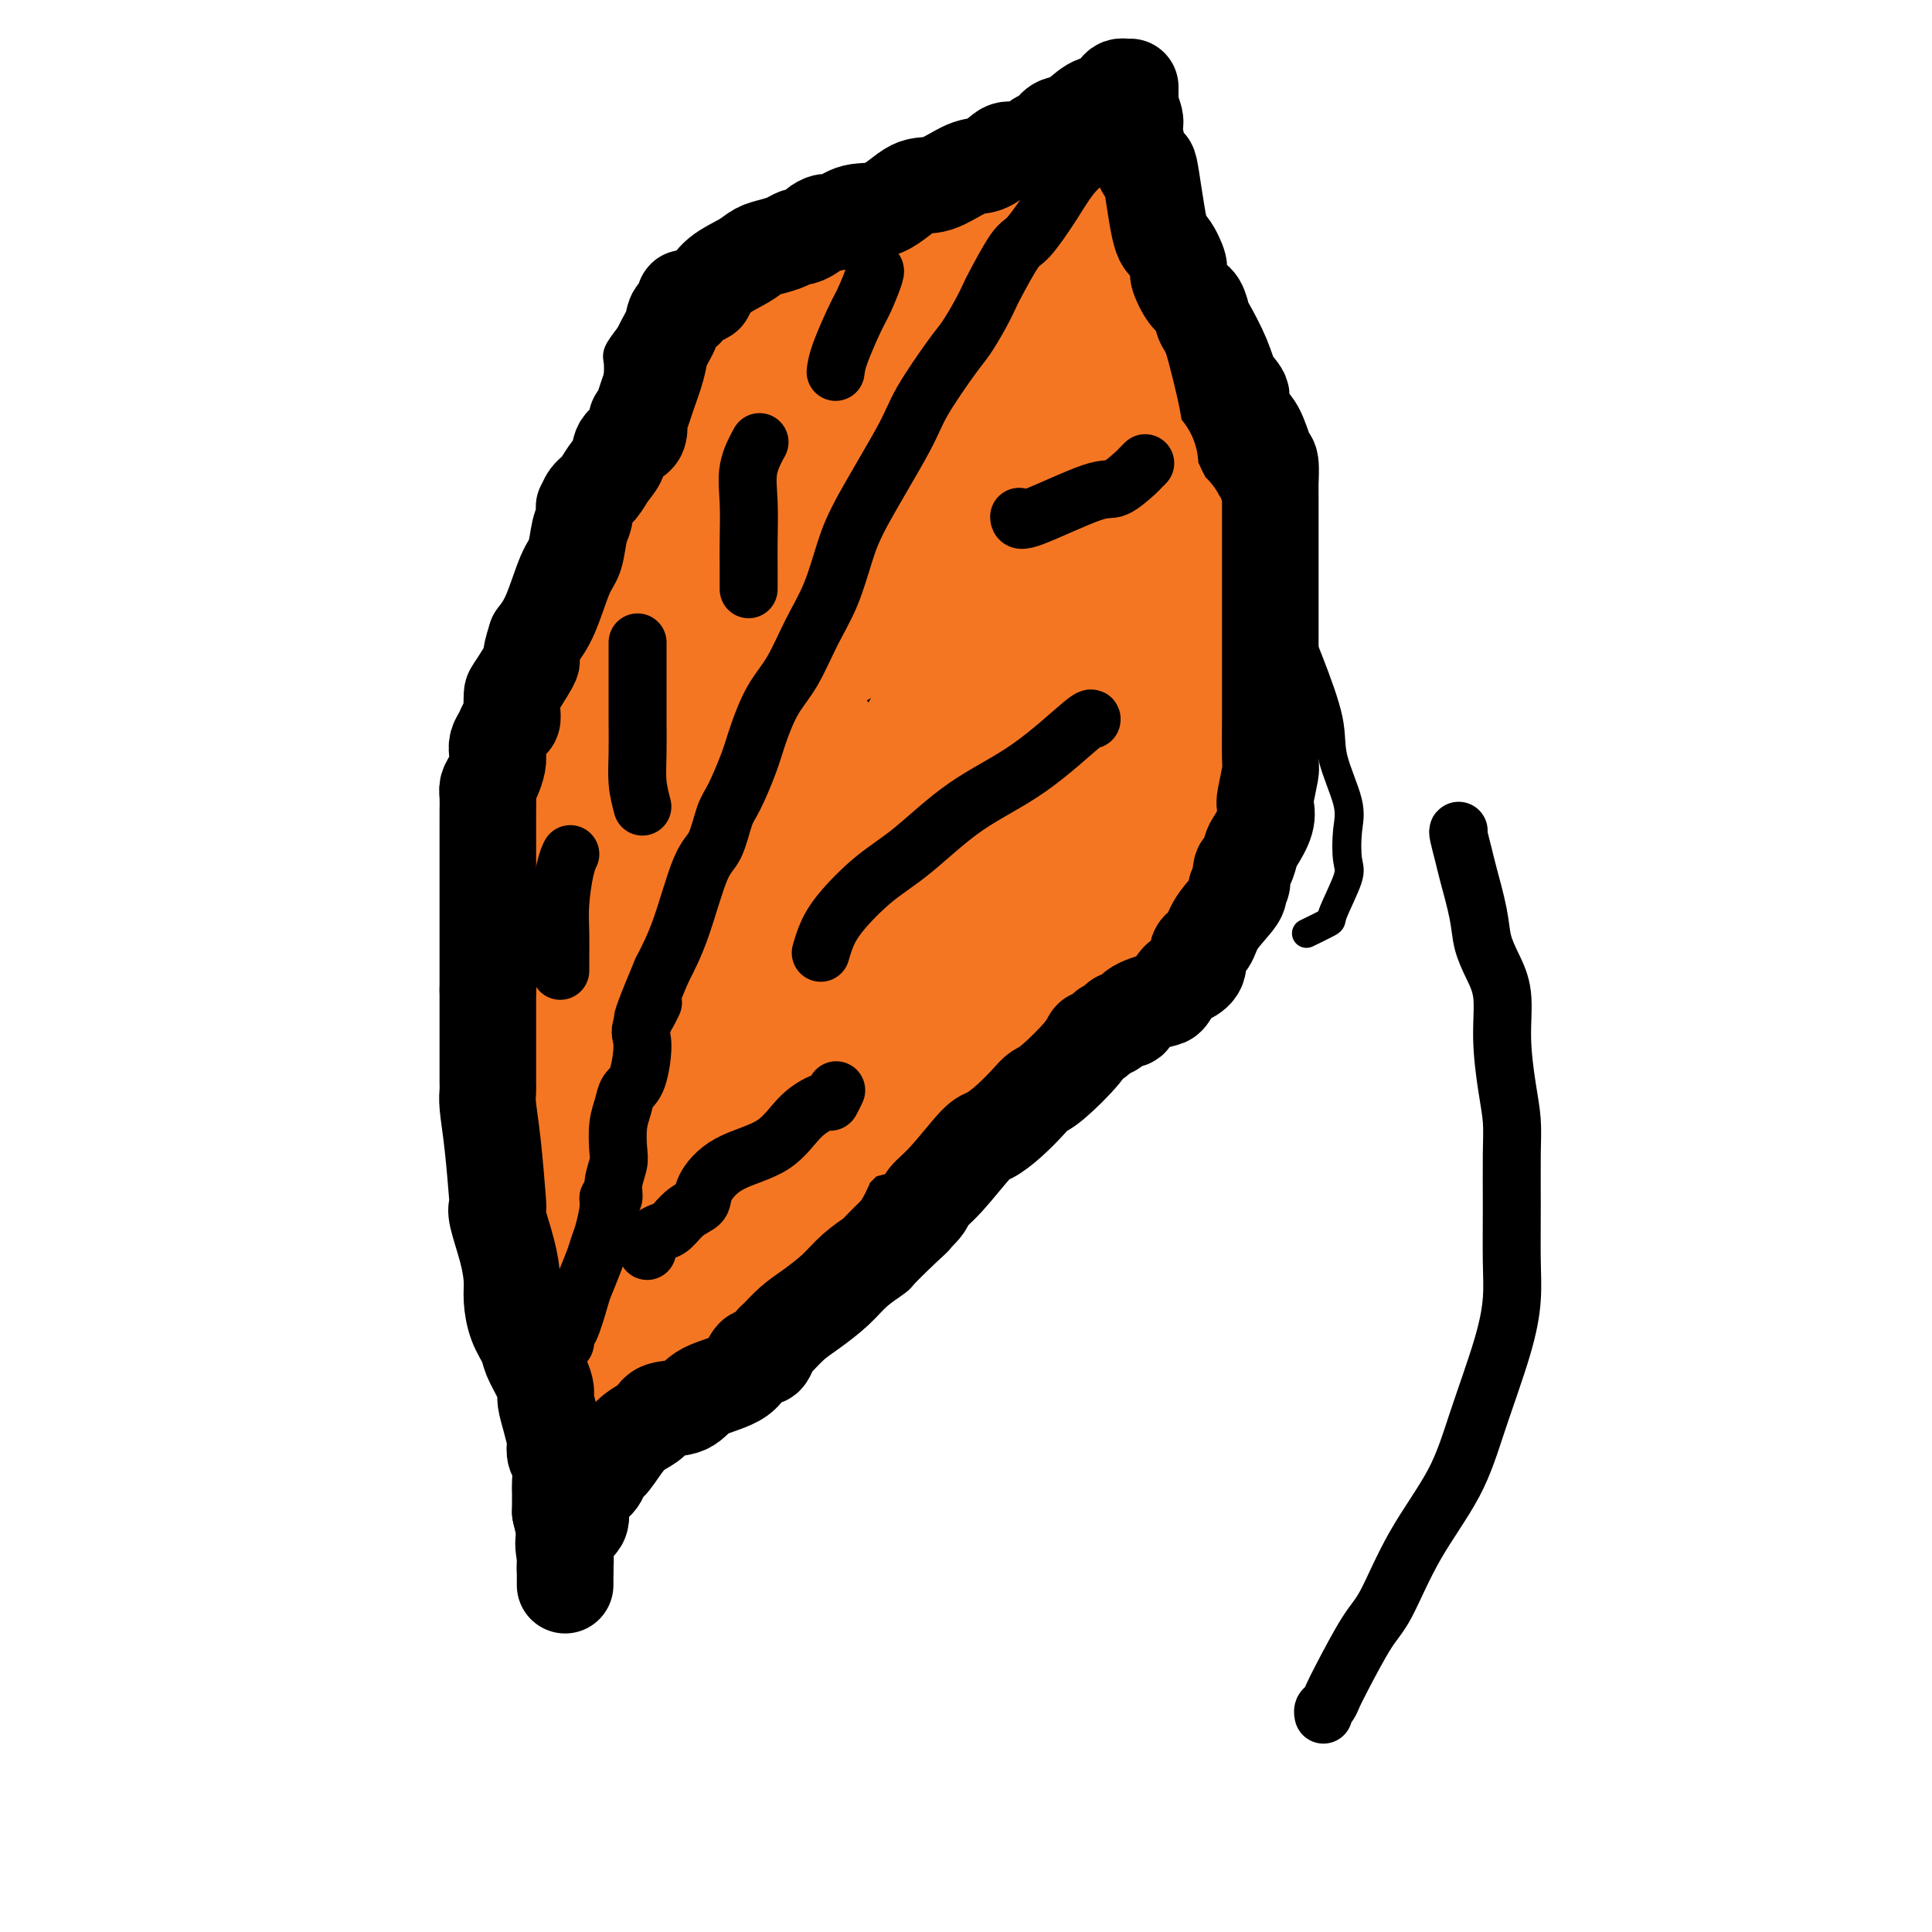 <svg viewBox='0 0 400 400' version='1.1' xmlns='http://www.w3.org/2000/svg' xmlns:xlink='http://www.w3.org/1999/xlink'><g fill='none' stroke='#000000' stroke-width='6' stroke-linecap='round' stroke-linejoin='round'><path d='M130,76c-0.313,0.909 -0.626,1.819 -1,3c-0.374,1.181 -0.808,2.634 -1,4c-0.192,1.366 -0.143,2.646 0,4c0.143,1.354 0.379,2.783 0,4c-0.379,1.217 -1.372,2.222 -2,3c-0.628,0.778 -0.889,1.328 -1,2c-0.111,0.672 -0.071,1.466 0,2c0.071,0.534 0.175,0.807 0,2c-0.175,1.193 -0.628,3.305 -1,5c-0.372,1.695 -0.663,2.973 -1,4c-0.337,1.027 -0.720,1.803 -1,3c-0.280,1.197 -0.456,2.814 -1,4c-0.544,1.186 -1.456,1.940 -2,3c-0.544,1.060 -0.719,2.426 -1,3c-0.281,0.574 -0.667,0.357 -1,1c-0.333,0.643 -0.613,2.148 -1,3c-0.387,0.852 -0.882,1.052 -1,1c-0.118,-0.052 0.141,-0.357 0,0c-0.141,0.357 -0.682,1.376 -1,2c-0.318,0.624 -0.413,0.854 -1,2c-0.587,1.146 -1.666,3.209 -2,4c-0.334,0.791 0.078,0.309 0,1c-0.078,0.691 -0.647,2.554 -1,4c-0.353,1.446 -0.491,2.477 -1,4c-0.509,1.523 -1.390,3.540 -2,5c-0.610,1.460 -0.950,2.364 -1,3c-0.050,0.636 0.191,1.005 0,2c-0.191,0.995 -0.814,2.617 -1,4c-0.186,1.383 0.065,2.526 0,4c-0.065,1.474 -0.447,3.278 -1,5c-0.553,1.722 -1.276,3.361 -2,5'/><path d='M102,172c-1.621,6.971 -1.174,5.898 -1,6c0.174,0.102 0.075,1.377 0,3c-0.075,1.623 -0.125,3.592 0,5c0.125,1.408 0.426,2.253 0,3c-0.426,0.747 -1.578,1.396 -2,2c-0.422,0.604 -0.113,1.163 0,2c0.113,0.837 0.030,1.951 0,3c-0.030,1.049 -0.008,2.033 0,3c0.008,0.967 0.002,1.918 0,3c-0.002,1.082 -0.001,2.296 0,3c0.001,0.704 0.000,0.897 0,2c-0.000,1.103 0.000,3.115 0,4c-0.000,0.885 -0.000,0.642 0,1c0.000,0.358 0.002,1.318 0,3c-0.002,1.682 -0.007,4.085 0,5c0.007,0.915 0.024,0.343 0,1c-0.024,0.657 -0.091,2.544 0,3c0.091,0.456 0.339,-0.521 1,0c0.661,0.521 1.736,2.538 2,4c0.264,1.462 -0.283,2.368 0,3c0.283,0.632 1.395,0.991 2,2c0.605,1.009 0.704,2.669 1,4c0.296,1.331 0.790,2.332 1,3c0.210,0.668 0.137,1.004 0,2c-0.137,0.996 -0.338,2.654 0,4c0.338,1.346 1.214,2.382 2,4c0.786,1.618 1.481,3.817 2,5c0.519,1.183 0.861,1.348 1,2c0.139,0.652 0.076,1.791 0,3c-0.076,1.209 -0.165,2.488 0,3c0.165,0.512 0.582,0.256 1,0'/><path d='M112,263c2.167,6.500 1.083,3.250 0,0'/><path d='M114,273c0.424,0.645 0.849,1.289 1,2c0.151,0.711 0.030,1.488 0,2c-0.030,0.512 0.031,0.758 0,1c-0.031,0.242 -0.154,0.480 0,1c0.154,0.520 0.584,1.321 1,2c0.416,0.679 0.819,1.235 1,2c0.181,0.765 0.139,1.740 0,3c-0.139,1.260 -0.377,2.803 0,4c0.377,1.197 1.369,2.046 2,3c0.631,0.954 0.901,2.014 1,3c0.099,0.986 0.026,1.898 0,3c-0.026,1.102 -0.007,2.393 0,3c0.007,0.607 0.002,0.529 0,1c-0.002,0.471 -0.001,1.492 0,2c0.001,0.508 0.000,0.504 0,1c-0.000,0.496 -0.000,1.492 0,2c0.000,0.508 0.000,0.528 0,1c-0.000,0.472 -0.000,1.396 0,2c0.000,0.604 0.000,0.887 0,1c-0.000,0.113 -0.000,0.057 0,0'/><path d='M128,301c0.417,-0.417 0.833,-0.833 1,-1c0.167,-0.167 0.083,-0.083 0,0'/><path d='M121,309c-0.162,-0.341 -0.323,-0.681 0,-1c0.323,-0.319 1.132,-0.616 2,-2c0.868,-1.384 1.797,-3.853 3,-6c1.203,-2.147 2.681,-3.970 4,-6c1.319,-2.030 2.480,-4.267 3,-6c0.520,-1.733 0.399,-2.962 2,-5c1.601,-2.038 4.924,-4.887 7,-7c2.076,-2.113 2.905,-3.492 4,-4c1.095,-0.508 2.456,-0.145 3,0c0.544,0.145 0.272,0.073 0,0'/><path d='M143,285c0.545,-1.127 1.090,-2.254 2,-3c0.910,-0.746 2.186,-1.110 3,-2c0.814,-0.890 1.166,-2.304 2,-4c0.834,-1.696 2.150,-3.673 3,-5c0.850,-1.327 1.233,-2.006 2,-3c0.767,-0.994 1.918,-2.305 3,-4c1.082,-1.695 2.094,-3.774 4,-6c1.906,-2.226 4.705,-4.599 6,-6c1.295,-1.401 1.084,-1.829 1,-2c-0.084,-0.171 -0.042,-0.086 0,0'/><path d='M171,246c-0.037,0.003 -0.074,0.006 0,0c0.074,-0.006 0.259,-0.021 1,0c0.741,0.021 2.037,0.076 3,0c0.963,-0.076 1.595,-0.285 2,0c0.405,0.285 0.585,1.065 2,0c1.415,-1.065 4.064,-3.974 7,-6c2.936,-2.026 6.157,-3.170 9,-5c2.843,-1.830 5.307,-4.346 9,-7c3.693,-2.654 8.615,-5.445 13,-8c4.385,-2.555 8.235,-4.873 11,-7c2.765,-2.127 4.446,-4.063 7,-7c2.554,-2.937 5.980,-6.874 8,-10c2.020,-3.126 2.633,-5.440 4,-9c1.367,-3.560 3.487,-8.367 5,-12c1.513,-3.633 2.419,-6.092 3,-9c0.581,-2.908 0.836,-6.264 2,-11c1.164,-4.736 3.236,-10.852 4,-16c0.764,-5.148 0.218,-9.328 0,-11c-0.218,-1.672 -0.109,-0.836 0,0'/><path d='M128,78c0.043,-1.108 0.085,-2.216 0,-3c-0.085,-0.784 -0.298,-1.245 0,-2c0.298,-0.755 1.107,-1.806 2,-3c0.893,-1.194 1.870,-2.532 3,-4c1.130,-1.468 2.412,-3.066 4,-4c1.588,-0.934 3.481,-1.204 5,-2c1.519,-0.796 2.663,-2.119 4,-3c1.337,-0.881 2.868,-1.319 4,-2c1.132,-0.681 1.867,-1.604 3,-2c1.133,-0.396 2.666,-0.264 5,-1c2.334,-0.736 5.470,-2.341 8,-3c2.530,-0.659 4.454,-0.373 7,-1c2.546,-0.627 5.713,-2.168 8,-3c2.287,-0.832 3.693,-0.955 5,-1c1.307,-0.045 2.516,-0.013 3,0c0.484,0.013 0.242,0.006 0,0'/><path d='M188,44c1.087,-0.231 2.174,-0.461 3,-1c0.826,-0.539 1.392,-1.386 2,-2c0.608,-0.614 1.258,-0.994 3,-2c1.742,-1.006 4.576,-2.637 7,-4c2.424,-1.363 4.436,-2.459 8,-4c3.564,-1.541 8.678,-3.527 12,-5c3.322,-1.473 4.851,-2.433 6,-4c1.149,-1.567 1.916,-3.739 3,-5c1.084,-1.261 2.484,-1.609 3,-2c0.516,-0.391 0.147,-0.826 0,-1c-0.147,-0.174 -0.074,-0.087 0,0'/><path d='M233,15c-0.000,0.440 -0.000,0.880 0,2c0.000,1.120 0.000,2.921 0,4c-0.000,1.079 -0.000,1.437 0,2c0.000,0.563 0.001,1.332 0,2c-0.001,0.668 -0.004,1.234 0,2c0.004,0.766 0.015,1.733 0,3c-0.015,1.267 -0.054,2.836 0,5c0.054,2.164 0.203,4.924 1,8c0.797,3.076 2.242,6.468 3,9c0.758,2.532 0.830,4.206 1,7c0.170,2.794 0.438,6.710 1,10c0.562,3.290 1.419,5.954 3,9c1.581,3.046 3.887,6.474 5,8c1.113,1.526 1.032,1.150 1,1c-0.032,-0.150 -0.016,-0.075 0,0'/><path d='M240,70c0.186,1.062 0.373,2.123 1,4c0.627,1.877 1.695,4.568 3,7c1.305,2.432 2.848,4.603 4,7c1.152,2.397 1.913,5.020 3,8c1.087,2.980 2.498,6.319 4,10c1.502,3.681 3.093,7.705 5,11c1.907,3.295 4.130,5.861 6,9c1.870,3.139 3.387,6.851 5,11c1.613,4.149 3.321,8.736 4,12c0.679,3.264 0.329,5.205 1,8c0.671,2.795 2.365,6.444 3,9c0.635,2.556 0.213,4.017 0,6c-0.213,1.983 -0.215,4.486 0,6c0.215,1.514 0.649,2.038 0,4c-0.649,1.962 -2.380,5.361 -3,7c-0.620,1.639 -0.128,1.518 -1,2c-0.872,0.482 -3.106,1.566 -4,2c-0.894,0.434 -0.447,0.217 0,0'/><path d='M227,32c-0.048,-0.278 -0.095,-0.556 -1,1c-0.905,1.556 -2.667,4.944 -4,7c-1.333,2.056 -2.238,2.778 -3,4c-0.762,1.222 -1.380,2.942 -2,4c-0.620,1.058 -1.242,1.452 -2,3c-0.758,1.548 -1.652,4.249 -2,6c-0.348,1.751 -0.149,2.552 -1,5c-0.851,2.448 -2.750,6.542 -4,10c-1.250,3.458 -1.850,6.278 -3,10c-1.150,3.722 -2.852,8.345 -5,14c-2.148,5.655 -4.744,12.342 -7,18c-2.256,5.658 -4.174,10.287 -7,17c-2.826,6.713 -6.562,15.511 -9,20c-2.438,4.489 -3.580,4.670 -4,5c-0.420,0.330 -0.120,0.809 0,1c0.120,0.191 0.060,0.096 0,0'/><path d='M182,114c-1.047,3.163 -2.095,6.326 -3,9c-0.905,2.674 -1.668,4.859 -2,7c-0.332,2.141 -0.234,4.238 -1,6c-0.766,1.762 -2.396,3.189 -3,4c-0.604,0.811 -0.182,1.008 0,2c0.182,0.992 0.125,2.781 0,4c-0.125,1.219 -0.317,1.870 -1,3c-0.683,1.130 -1.856,2.739 -3,5c-1.144,2.261 -2.258,5.174 -3,8c-0.742,2.826 -1.113,5.565 -2,7c-0.887,1.435 -2.291,1.567 -4,6c-1.709,4.433 -3.723,13.169 -5,18c-1.277,4.831 -1.817,5.759 -3,8c-1.183,2.241 -3.009,5.796 -4,10c-0.991,4.204 -1.147,9.056 -2,13c-0.853,3.944 -2.401,6.979 -4,11c-1.599,4.021 -3.247,9.029 -4,12c-0.753,2.971 -0.612,3.906 -1,6c-0.388,2.094 -1.305,5.347 -2,8c-0.695,2.653 -1.167,4.707 -2,7c-0.833,2.293 -2.027,4.824 -3,7c-0.973,2.176 -1.725,3.997 -2,5c-0.275,1.003 -0.074,1.190 0,2c0.074,0.810 0.020,2.245 0,3c-0.020,0.755 -0.005,0.831 0,1c0.005,0.169 0.001,0.430 0,1c-0.001,0.570 -0.000,1.449 0,2c0.000,0.551 0.000,0.776 0,1'/><path d='M128,290c-3.094,13.037 -0.829,6.131 0,4c0.829,-2.131 0.222,0.515 0,2c-0.222,1.485 -0.060,1.810 0,2c0.060,0.190 0.016,0.247 0,1c-0.016,0.753 -0.004,2.203 0,3c0.004,0.797 0.001,0.942 0,1c-0.001,0.058 -0.001,0.029 0,0'/><path d='M112,234c-0.472,0.011 -0.944,0.022 -1,-1c-0.056,-1.022 0.305,-3.078 1,-5c0.695,-1.922 1.725,-3.712 3,-6c1.275,-2.288 2.797,-5.075 4,-7c1.203,-1.925 2.088,-2.989 3,-4c0.912,-1.011 1.852,-1.970 2,-3c0.148,-1.030 -0.496,-2.132 0,-3c0.496,-0.868 2.134,-1.503 3,-2c0.866,-0.497 0.962,-0.856 1,-1c0.038,-0.144 0.019,-0.072 0,0'/><path d='M125,159c-0.013,-0.264 -0.027,-0.527 0,-1c0.027,-0.473 0.094,-1.155 0,-2c-0.094,-0.845 -0.349,-1.853 0,-3c0.349,-1.147 1.302,-2.432 3,-4c1.698,-1.568 4.141,-3.420 6,-5c1.859,-1.580 3.132,-2.890 5,-4c1.868,-1.110 4.329,-2.021 7,-4c2.671,-1.979 5.551,-5.025 7,-6c1.449,-0.975 1.467,0.122 2,0c0.533,-0.122 1.581,-1.463 2,-2c0.419,-0.537 0.210,-0.268 0,0'/><path d='M172,74c-0.031,-0.347 -0.062,-0.695 0,1c0.062,1.695 0.215,5.431 1,9c0.785,3.569 2.200,6.970 3,9c0.800,2.030 0.985,2.688 1,4c0.015,1.312 -0.140,3.280 0,4c0.140,0.720 0.576,0.194 1,0c0.424,-0.194 0.835,-0.055 1,0c0.165,0.055 0.082,0.028 0,0'/><path d='M235,92c0.502,-0.013 1.004,-0.025 0,1c-1.004,1.025 -3.516,3.089 -6,5c-2.484,1.911 -4.942,3.670 -7,5c-2.058,1.330 -3.718,2.230 -5,3c-1.282,0.770 -2.186,1.408 -4,3c-1.814,1.592 -4.538,4.138 -6,5c-1.462,0.862 -1.663,0.040 -2,0c-0.337,-0.040 -0.811,0.703 -1,1c-0.189,0.297 -0.095,0.149 0,0'/><path d='M221,168c-0.552,0.879 -1.105,1.759 -2,2c-0.895,0.241 -2.134,-0.156 -4,0c-1.866,0.156 -4.359,0.865 -7,1c-2.641,0.135 -5.429,-0.304 -9,0c-3.571,0.304 -7.924,1.349 -11,2c-3.076,0.651 -4.876,0.906 -7,1c-2.124,0.094 -4.572,0.025 -6,0c-1.428,-0.025 -1.837,-0.007 -2,0c-0.163,0.007 -0.082,0.004 0,0'/><path d='M209,201c-0.495,-0.139 -0.989,-0.278 -1,0c-0.011,0.278 0.462,0.973 0,1c-0.462,0.027 -1.859,-0.613 -4,0c-2.141,0.613 -5.024,2.481 -8,4c-2.976,1.519 -6.043,2.689 -10,5c-3.957,2.311 -8.805,5.761 -13,8c-4.195,2.239 -7.737,3.266 -11,5c-3.263,1.734 -6.246,4.176 -9,6c-2.754,1.824 -5.280,3.029 -7,4c-1.720,0.971 -2.634,1.706 -3,2c-0.366,0.294 -0.183,0.147 0,0'/></g>
<g fill='none' stroke='#F47623' stroke-width='6' stroke-linecap='round' stroke-linejoin='round'><path d='M146,276c-0.331,-0.442 -0.662,-0.885 -1,-1c-0.338,-0.115 -0.683,0.097 -1,0c-0.317,-0.097 -0.607,-0.504 -1,-1c-0.393,-0.496 -0.889,-1.081 -1,-2c-0.111,-0.919 0.165,-2.171 0,-3c-0.165,-0.829 -0.770,-1.235 -1,-2c-0.230,-0.765 -0.086,-1.891 0,-3c0.086,-1.109 0.114,-2.203 0,-3c-0.114,-0.797 -0.371,-1.296 0,-2c0.371,-0.704 1.371,-1.611 2,-2c0.629,-0.389 0.887,-0.259 1,0c0.113,0.259 0.081,0.646 0,1c-0.081,0.354 -0.209,0.675 -1,2c-0.791,1.325 -2.243,3.654 -3,5c-0.757,1.346 -0.818,1.708 -2,3c-1.182,1.292 -3.485,3.515 -4,4c-0.515,0.485 0.759,-0.767 3,-2c2.241,-1.233 5.450,-2.447 7,-3c1.550,-0.553 1.443,-0.444 2,-1c0.557,-0.556 1.779,-1.778 3,-3'/><path d='M149,263c2.490,-1.389 1.216,-0.361 1,0c-0.216,0.361 0.627,0.054 1,0c0.373,-0.054 0.275,0.143 0,1c-0.275,0.857 -0.728,2.374 -1,3c-0.272,0.626 -0.362,0.363 -1,1c-0.638,0.637 -1.823,2.175 -3,3c-1.177,0.825 -2.347,0.938 -3,1c-0.653,0.062 -0.788,0.073 -1,0c-0.212,-0.073 -0.500,-0.232 -1,0c-0.500,0.232 -1.213,0.853 -1,0c0.213,-0.853 1.353,-3.179 3,-5c1.647,-1.821 3.800,-3.136 5,-4c1.200,-0.864 1.446,-1.276 2,-2c0.554,-0.724 1.416,-1.759 2,-2c0.584,-0.241 0.888,0.313 1,1c0.112,0.687 0.030,1.507 0,2c-0.030,0.493 -0.009,0.659 0,1c0.009,0.341 0.005,0.857 0,1c-0.005,0.143 -0.012,-0.085 0,-1c0.012,-0.915 0.042,-2.516 0,-4c-0.042,-1.484 -0.155,-2.853 0,-4c0.155,-1.147 0.577,-2.074 1,-3'/><path d='M154,252c0.562,-2.154 1.469,-2.539 2,-3c0.531,-0.461 0.688,-0.998 0,-1c-0.688,-0.002 -2.220,0.530 -3,1c-0.780,0.470 -0.809,0.879 -1,1c-0.191,0.121 -0.545,-0.045 -1,0c-0.455,0.045 -1.011,0.301 -1,0c0.011,-0.301 0.589,-1.159 1,-2c0.411,-0.841 0.653,-1.665 1,-2c0.347,-0.335 0.798,-0.181 1,0c0.202,0.181 0.156,0.388 0,1c-0.156,0.612 -0.420,1.628 -1,3c-0.580,1.372 -1.475,3.100 -2,4c-0.525,0.900 -0.680,0.973 -1,1c-0.320,0.027 -0.806,0.008 -1,0c-0.194,-0.008 -0.097,-0.004 0,0'/><path d='M148,255c-0.667,0.620 -0.336,-2.330 0,-4c0.336,-1.670 0.675,-2.059 1,-3c0.325,-0.941 0.635,-2.432 0,-2c-0.635,0.432 -2.215,2.788 -3,4c-0.785,1.212 -0.775,1.279 -1,2c-0.225,0.721 -0.684,2.096 -1,2c-0.316,-0.096 -0.490,-1.662 0,-3c0.490,-1.338 1.644,-2.447 2,-3c0.356,-0.553 -0.087,-0.549 0,-1c0.087,-0.451 0.703,-1.356 1,-1c0.297,0.356 0.276,1.972 0,3c-0.276,1.028 -0.805,1.469 -1,2c-0.195,0.531 -0.056,1.152 0,1c0.056,-0.152 0.028,-1.076 0,-2'/><path d='M146,250c1.153,-1.741 3.034,-4.093 4,-5c0.966,-0.907 1.017,-0.369 1,-1c-0.017,-0.631 -0.103,-2.433 0,-3c0.103,-0.567 0.395,0.099 1,0c0.605,-0.099 1.524,-0.962 2,-1c0.476,-0.038 0.510,0.749 0,2c-0.510,1.251 -1.564,2.965 -2,4c-0.436,1.035 -0.255,1.392 0,1c0.255,-0.392 0.582,-1.532 2,-2c1.418,-0.468 3.926,-0.265 5,-1c1.074,-0.735 0.713,-2.407 1,-3c0.287,-0.593 1.222,-0.108 2,0c0.778,0.108 1.399,-0.162 1,0c-0.399,0.162 -1.817,0.756 -3,1c-1.183,0.244 -2.132,0.138 -3,0c-0.868,-0.138 -1.657,-0.306 -2,0c-0.343,0.306 -0.241,1.088 0,1c0.241,-0.088 0.620,-1.044 1,-2'/><path d='M156,241c-0.365,-0.121 2.221,-0.424 4,-1c1.779,-0.576 2.749,-1.424 3,-2c0.251,-0.576 -0.218,-0.878 0,-1c0.218,-0.122 1.122,-0.064 1,0c-0.122,0.064 -1.271,0.133 -2,0c-0.729,-0.133 -1.037,-0.468 -2,0c-0.963,0.468 -2.579,1.739 -3,2c-0.421,0.261 0.355,-0.488 3,-2c2.645,-1.512 7.159,-3.786 9,-5c1.841,-1.214 1.011,-1.369 1,-2c-0.011,-0.631 0.799,-1.739 1,-2c0.201,-0.261 -0.205,0.327 0,0c0.205,-0.327 1.023,-1.567 1,-2c-0.023,-0.433 -0.886,-0.060 -2,0c-1.114,0.060 -2.478,-0.194 -4,0c-1.522,0.194 -3.202,0.835 -4,1c-0.798,0.165 -0.715,-0.148 -1,0c-0.285,0.148 -0.939,0.757 -1,1c-0.061,0.243 0.469,0.122 1,0'/><path d='M161,228c-0.809,0.043 2.168,0.150 4,0c1.832,-0.150 2.518,-0.556 3,-1c0.482,-0.444 0.760,-0.925 1,-1c0.240,-0.075 0.442,0.255 -1,1c-1.442,0.745 -4.527,1.906 -7,3c-2.473,1.094 -4.332,2.121 -6,3c-1.668,0.879 -3.143,1.609 -4,2c-0.857,0.391 -1.094,0.444 1,0c2.094,-0.444 6.521,-1.384 9,-2c2.479,-0.616 3.010,-0.907 4,-1c0.990,-0.093 2.439,0.014 3,0c0.561,-0.014 0.233,-0.147 0,0c-0.233,0.147 -0.372,0.576 -1,1c-0.628,0.424 -1.746,0.845 -3,1c-1.254,0.155 -2.644,0.044 -2,0c0.644,-0.044 3.322,-0.022 6,0'/><path d='M168,234c3.840,-0.171 4.941,-0.098 7,0c2.059,0.098 5.075,0.220 8,0c2.925,-0.220 5.759,-0.781 7,-1c1.241,-0.219 0.888,-0.097 1,0c0.112,0.097 0.689,0.168 1,0c0.311,-0.168 0.355,-0.574 -1,0c-1.355,0.574 -4.108,2.128 -6,3c-1.892,0.872 -2.921,1.063 -4,1c-1.079,-0.063 -2.207,-0.381 -3,0c-0.793,0.381 -1.252,1.462 -1,2c0.252,0.538 1.215,0.535 4,0c2.785,-0.535 7.392,-1.602 10,-2c2.608,-0.398 3.215,-0.127 4,0c0.785,0.127 1.747,0.111 1,0c-0.747,-0.111 -3.202,-0.318 -5,0c-1.798,0.318 -2.940,1.159 -5,2c-2.060,0.841 -5.038,1.681 -7,2c-1.962,0.319 -2.907,0.116 -4,0c-1.093,-0.116 -2.333,-0.147 -4,0c-1.667,0.147 -3.762,0.470 -3,0c0.762,-0.470 4.381,-1.735 8,-3'/><path d='M176,238c2.245,-0.860 3.857,-1.512 5,-2c1.143,-0.488 1.816,-0.814 2,-1c0.184,-0.186 -0.120,-0.234 -1,0c-0.880,0.234 -2.334,0.749 -5,2c-2.666,1.251 -6.543,3.237 -9,4c-2.457,0.763 -3.494,0.302 -5,1c-1.506,0.698 -3.481,2.553 -8,4c-4.519,1.447 -11.581,2.485 -15,3c-3.419,0.515 -3.193,0.507 -3,0c0.193,-0.507 0.353,-1.514 2,-3c1.647,-1.486 4.780,-3.450 7,-5c2.220,-1.550 3.526,-2.685 5,-4c1.474,-1.315 3.117,-2.810 4,-3c0.883,-0.190 1.006,0.925 1,3c-0.006,2.075 -0.143,5.108 -1,9c-0.857,3.892 -2.436,8.641 -4,12c-1.564,3.359 -3.113,5.327 -4,7c-0.887,1.673 -1.110,3.049 -1,3c0.110,-0.049 0.555,-1.525 1,-3'/><path d='M147,265c0.948,-1.621 2.818,-4.172 4,-6c1.182,-1.828 1.677,-2.933 2,-4c0.323,-1.067 0.475,-2.097 1,-3c0.525,-0.903 1.423,-1.680 1,-1c-0.423,0.680 -2.168,2.818 -3,4c-0.832,1.182 -0.750,1.409 -1,2c-0.250,0.591 -0.831,1.548 -1,2c-0.169,0.452 0.074,0.401 1,0c0.926,-0.401 2.536,-1.151 4,-2c1.464,-0.849 2.783,-1.798 4,-3c1.217,-1.202 2.332,-2.658 4,-4c1.668,-1.342 3.890,-2.571 5,-3c1.110,-0.429 1.110,-0.057 1,1c-0.110,1.057 -0.328,2.799 -1,4c-0.672,1.201 -1.796,1.862 -3,3c-1.204,1.138 -2.487,2.754 -3,3c-0.513,0.246 -0.257,-0.877 0,-2'/><path d='M162,256c-0.372,-0.064 1.700,-2.223 3,-4c1.300,-1.777 1.830,-3.173 3,-5c1.170,-1.827 2.981,-4.086 4,-6c1.019,-1.914 1.248,-3.482 2,-5c0.752,-1.518 2.028,-2.985 3,-4c0.972,-1.015 1.638,-1.579 2,-2c0.362,-0.421 0.418,-0.700 1,-1c0.582,-0.300 1.690,-0.621 1,0c-0.690,0.621 -3.179,2.186 -4,3c-0.821,0.814 0.026,0.879 0,1c-0.026,0.121 -0.923,0.299 -1,0c-0.077,-0.299 0.667,-1.075 2,-2c1.333,-0.925 3.255,-2.000 4,-3c0.745,-1.000 0.313,-1.924 1,-3c0.687,-1.076 2.494,-2.302 3,-3c0.506,-0.698 -0.287,-0.868 -1,-1c-0.713,-0.132 -1.346,-0.228 -3,0c-1.654,0.228 -4.330,0.779 -5,1c-0.670,0.221 0.665,0.110 2,0'/><path d='M179,222c0.163,-0.377 4.070,-1.318 6,-2c1.930,-0.682 1.884,-1.105 3,-2c1.116,-0.895 3.393,-2.261 5,-3c1.607,-0.739 2.545,-0.849 3,-1c0.455,-0.151 0.428,-0.343 -1,0c-1.428,0.343 -4.258,1.220 -6,2c-1.742,0.780 -2.397,1.463 -3,2c-0.603,0.537 -1.153,0.930 -1,1c0.153,0.070 1.010,-0.181 3,-1c1.990,-0.819 5.113,-2.205 7,-3c1.887,-0.795 2.537,-1.001 4,-2c1.463,-0.999 3.737,-2.793 5,-4c1.263,-1.207 1.513,-1.828 2,-2c0.487,-0.172 1.211,0.103 1,0c-0.211,-0.103 -1.357,-0.586 -2,0c-0.643,0.586 -0.783,2.240 -2,3c-1.217,0.760 -3.512,0.626 -5,1c-1.488,0.374 -2.170,1.254 -3,2c-0.830,0.746 -1.809,1.356 -1,1c0.809,-0.356 3.404,-1.678 6,-3'/><path d='M200,211c1.968,-0.939 4.387,-2.286 6,-3c1.613,-0.714 2.421,-0.796 3,-1c0.579,-0.204 0.930,-0.532 1,0c0.070,0.532 -0.140,1.924 -1,3c-0.860,1.076 -2.370,1.836 -4,3c-1.630,1.164 -3.380,2.734 -5,4c-1.620,1.266 -3.110,2.230 -4,3c-0.890,0.770 -1.181,1.346 -2,2c-0.819,0.654 -2.168,1.385 -2,1c0.168,-0.385 1.852,-1.886 4,-3c2.148,-1.114 4.760,-1.843 7,-3c2.240,-1.157 4.108,-2.744 5,-4c0.892,-1.256 0.809,-2.182 1,-2c0.191,0.182 0.656,1.472 0,3c-0.656,1.528 -2.432,3.295 -4,5c-1.568,1.705 -2.928,3.349 -5,5c-2.072,1.651 -4.854,3.308 -7,5c-2.146,1.692 -3.655,3.417 -5,5c-1.345,1.583 -2.527,3.024 -2,3c0.527,-0.024 2.764,-1.512 5,-3'/><path d='M191,234c2.404,-1.451 5.914,-3.580 9,-6c3.086,-2.420 5.747,-5.133 8,-7c2.253,-1.867 4.098,-2.888 5,-4c0.902,-1.112 0.861,-2.313 0,-2c-0.861,0.313 -2.541,2.142 -3,3c-0.459,0.858 0.302,0.745 0,1c-0.302,0.255 -1.666,0.878 -2,1c-0.334,0.122 0.364,-0.256 2,0c1.636,0.256 4.210,1.146 7,2c2.790,0.854 5.797,1.673 7,2c1.203,0.327 0.601,0.164 0,0'/></g>
<g fill='none' stroke='#F47623' stroke-width='28' stroke-linecap='round' stroke-linejoin='round'><path d='M146,192c-0.220,0.079 -0.440,0.159 -1,0c-0.560,-0.159 -1.461,-0.556 -2,0c-0.539,0.556 -0.718,2.066 -1,3c-0.282,0.934 -0.668,1.293 -1,2c-0.332,0.707 -0.611,1.763 -1,2c-0.389,0.237 -0.889,-0.343 -1,0c-0.111,0.343 0.167,1.610 0,3c-0.167,1.390 -0.781,2.905 -1,4c-0.219,1.095 -0.045,1.771 0,3c0.045,1.229 -0.041,3.012 0,4c0.041,0.988 0.207,1.180 0,2c-0.207,0.820 -0.788,2.267 -1,3c-0.212,0.733 -0.056,0.752 0,1c0.056,0.248 0.011,0.724 0,1c-0.011,0.276 0.011,0.350 0,1c-0.011,0.650 -0.056,1.875 0,3c0.056,1.125 0.211,2.150 0,3c-0.211,0.850 -0.789,1.523 -1,2c-0.211,0.477 -0.057,0.757 0,1c0.057,0.243 0.015,0.450 0,1c-0.015,0.550 -0.004,1.443 0,2c0.004,0.557 0.002,0.779 0,1'/><path d='M136,234c-0.281,4.506 0.017,1.771 0,1c-0.017,-0.771 -0.347,0.421 -1,1c-0.653,0.579 -1.628,0.545 -2,2c-0.372,1.455 -0.142,4.399 0,6c0.142,1.601 0.195,1.859 0,2c-0.195,0.141 -0.640,0.164 -1,1c-0.360,0.836 -0.636,2.486 -1,3c-0.364,0.514 -0.814,-0.108 -1,0c-0.186,0.108 -0.106,0.944 0,1c0.106,0.056 0.239,-0.669 0,1c-0.239,1.669 -0.849,5.732 -1,7c-0.151,1.268 0.156,-0.260 0,1c-0.156,1.260 -0.774,5.307 -1,7c-0.226,1.693 -0.061,1.031 0,1c0.061,-0.031 0.016,0.569 0,1c-0.016,0.431 -0.004,0.693 0,1c0.004,0.307 0.001,0.660 0,1c-0.001,0.340 0.001,0.668 0,1c-0.001,0.332 -0.004,0.666 0,1c0.004,0.334 0.015,0.666 0,1c-0.015,0.334 -0.057,0.670 0,1c0.057,0.330 0.211,0.656 0,1c-0.211,0.344 -0.788,0.708 -1,1c-0.212,0.292 -0.061,0.512 0,1c0.061,0.488 0.030,1.244 0,2'/><path d='M127,280c-1.333,7.258 -0.165,2.402 0,1c0.165,-1.402 -0.674,0.648 -1,2c-0.326,1.352 -0.140,2.006 0,2c0.140,-0.006 0.234,-0.672 0,0c-0.234,0.672 -0.795,2.681 -1,2c-0.205,-0.681 -0.055,-4.054 0,-7c0.055,-2.946 0.015,-5.466 0,-8c-0.015,-2.534 -0.004,-5.084 0,-8c0.004,-2.916 0.001,-6.200 0,-8c-0.001,-1.800 0.001,-2.117 0,-3c-0.001,-0.883 -0.005,-2.333 0,-3c0.005,-0.667 0.017,-0.552 0,-1c-0.017,-0.448 -0.065,-1.457 0,-2c0.065,-0.543 0.243,-0.618 0,-1c-0.243,-0.382 -0.906,-1.072 -1,-2c-0.094,-0.928 0.381,-2.094 0,-3c-0.381,-0.906 -1.618,-1.552 -2,-2c-0.382,-0.448 0.089,-0.698 0,-1c-0.089,-0.302 -0.740,-0.658 -1,-1c-0.260,-0.342 -0.130,-0.671 0,-1'/><path d='M121,236c-0.858,-2.076 -1.004,-1.768 -1,-2c0.004,-0.232 0.159,-1.006 0,-2c-0.159,-0.994 -0.630,-2.208 -1,-3c-0.370,-0.792 -0.639,-1.163 -1,-2c-0.361,-0.837 -0.814,-2.139 -1,-3c-0.186,-0.861 -0.106,-1.282 0,-2c0.106,-0.718 0.239,-1.732 0,-3c-0.239,-1.268 -0.849,-2.790 -1,-4c-0.151,-1.210 0.156,-2.108 0,-4c-0.156,-1.892 -0.774,-4.776 -1,-6c-0.226,-1.224 -0.061,-0.786 0,-1c0.061,-0.214 0.016,-1.080 0,-2c-0.016,-0.920 -0.004,-1.894 0,-3c0.004,-1.106 0.001,-2.345 0,-4c-0.001,-1.655 -0.000,-3.728 0,-5c0.000,-1.272 0.000,-1.744 0,-3c-0.000,-1.256 -0.000,-3.297 0,-5c0.000,-1.703 0.000,-3.067 0,-5c-0.000,-1.933 -0.000,-4.435 0,-6c0.000,-1.565 0.001,-2.194 0,-4c-0.001,-1.806 -0.003,-4.788 0,-7c0.003,-2.212 0.011,-3.655 0,-5c-0.011,-1.345 -0.042,-2.592 0,-4c0.042,-1.408 0.156,-2.977 0,-5c-0.156,-2.023 -0.583,-4.501 0,-6c0.583,-1.499 2.175,-2.020 3,-3c0.825,-0.980 0.881,-2.420 1,-4c0.119,-1.580 0.300,-3.300 1,-5c0.700,-1.700 1.919,-3.381 3,-5c1.081,-1.619 2.023,-3.177 3,-5c0.977,-1.823 1.988,-3.912 3,-6'/><path d='M129,112c2.110,-4.882 0.385,-3.086 1,-4c0.615,-0.914 3.570,-4.539 5,-7c1.430,-2.461 1.336,-3.757 2,-5c0.664,-1.243 2.087,-2.432 3,-4c0.913,-1.568 1.314,-3.516 2,-5c0.686,-1.484 1.655,-2.506 3,-4c1.345,-1.494 3.066,-3.461 4,-5c0.934,-1.539 1.083,-2.651 2,-4c0.917,-1.349 2.603,-2.937 4,-4c1.397,-1.063 2.506,-1.601 3,-2c0.494,-0.399 0.375,-0.658 1,-1c0.625,-0.342 1.995,-0.767 3,-2c1.005,-1.233 1.644,-3.275 2,-4c0.356,-0.725 0.429,-0.132 1,0c0.571,0.132 1.640,-0.196 3,-1c1.360,-0.804 3.012,-2.085 4,-3c0.988,-0.915 1.313,-1.463 2,-2c0.687,-0.537 1.735,-1.061 3,-2c1.265,-0.939 2.746,-2.292 4,-3c1.254,-0.708 2.281,-0.772 3,-1c0.719,-0.228 1.131,-0.619 2,-1c0.869,-0.381 2.194,-0.752 3,-1c0.806,-0.248 1.093,-0.371 2,-1c0.907,-0.629 2.435,-1.762 4,-2c1.565,-0.238 3.169,0.420 5,0c1.831,-0.420 3.891,-1.916 6,-3c2.109,-1.084 4.267,-1.754 6,-2c1.733,-0.246 3.042,-0.066 4,0c0.958,0.066 1.566,0.018 2,0c0.434,-0.018 0.696,-0.005 1,0c0.304,0.005 0.652,0.003 1,0'/><path d='M220,39c3.823,-0.949 0.881,-0.821 0,-1c-0.881,-0.179 0.299,-0.666 1,-1c0.701,-0.334 0.924,-0.515 1,0c0.076,0.515 0.005,1.726 0,3c-0.005,1.274 0.056,2.610 0,4c-0.056,1.390 -0.227,2.832 0,4c0.227,1.168 0.853,2.061 1,3c0.147,0.939 -0.185,1.925 0,3c0.185,1.075 0.888,2.240 1,3c0.112,0.760 -0.366,1.116 0,2c0.366,0.884 1.576,2.295 2,5c0.424,2.705 0.063,6.702 0,8c-0.063,1.298 0.173,-0.103 1,2c0.827,2.103 2.245,7.712 3,11c0.755,3.288 0.846,4.256 1,6c0.154,1.744 0.370,4.263 1,5c0.630,0.737 1.674,-0.308 2,0c0.326,0.308 -0.066,1.967 0,3c0.066,1.033 0.590,1.438 1,2c0.410,0.562 0.705,1.281 1,2'/><path d='M236,103c1.746,5.159 1.109,2.558 1,2c-0.109,-0.558 0.308,0.929 1,2c0.692,1.071 1.659,1.727 2,2c0.341,0.273 0.057,0.163 0,1c-0.057,0.837 0.114,2.621 1,4c0.886,1.379 2.486,2.354 3,4c0.514,1.646 -0.058,3.965 0,5c0.058,1.035 0.748,0.787 1,1c0.252,0.213 0.068,0.886 0,1c-0.068,0.114 -0.018,-0.332 0,2c0.018,2.332 0.005,7.441 0,10c-0.005,2.559 -0.002,2.569 0,3c0.002,0.431 0.003,1.284 0,3c-0.003,1.716 -0.009,4.297 0,6c0.009,1.703 0.032,2.529 0,4c-0.032,1.471 -0.121,3.589 0,5c0.121,1.411 0.450,2.116 0,3c-0.450,0.884 -1.681,1.947 -2,3c-0.319,1.053 0.272,2.098 0,3c-0.272,0.902 -1.407,1.663 -2,3c-0.593,1.337 -0.645,3.250 -1,5c-0.355,1.750 -1.013,3.337 -2,5c-0.987,1.663 -2.302,3.403 -3,5c-0.698,1.597 -0.778,3.053 -1,4c-0.222,0.947 -0.584,1.386 -1,2c-0.416,0.614 -0.885,1.402 -1,2c-0.115,0.598 0.123,1.007 0,1c-0.123,-0.007 -0.607,-0.431 -1,0c-0.393,0.431 -0.697,1.715 -1,3'/><path d='M230,197c-3.182,6.214 -3.636,3.748 -4,3c-0.364,-0.748 -0.636,0.220 -2,2c-1.364,1.780 -3.819,4.371 -6,6c-2.181,1.629 -4.086,2.297 -5,3c-0.914,0.703 -0.836,1.442 -1,2c-0.164,0.558 -0.570,0.934 -1,1c-0.430,0.066 -0.886,-0.178 -1,0c-0.114,0.178 0.112,0.778 0,1c-0.112,0.222 -0.561,0.065 -1,0c-0.439,-0.065 -0.867,-0.039 -1,0c-0.133,0.039 0.028,0.091 0,0c-0.028,-0.091 -0.245,-0.324 -2,0c-1.755,0.324 -5.047,1.205 -7,2c-1.953,0.795 -2.567,1.505 -3,2c-0.433,0.495 -0.684,0.775 -1,0c-0.316,-0.775 -0.697,-2.606 0,-5c0.697,-2.394 2.472,-5.352 4,-9c1.528,-3.648 2.809,-7.987 4,-10c1.191,-2.013 2.292,-1.702 4,-5c1.708,-3.298 4.024,-10.207 7,-15c2.976,-4.793 6.612,-7.469 9,-11c2.388,-3.531 3.527,-7.915 5,-11c1.473,-3.085 3.281,-4.869 4,-6c0.719,-1.131 0.348,-1.609 0,-2c-0.348,-0.391 -0.674,-0.696 -1,-1'/><path d='M231,144c-0.259,-1.728 -4.905,3.953 -8,8c-3.095,4.047 -4.637,6.460 -6,10c-1.363,3.540 -2.545,8.206 -4,13c-1.455,4.794 -3.183,9.715 -4,13c-0.817,3.285 -0.724,4.935 -1,6c-0.276,1.065 -0.921,1.547 -1,2c-0.079,0.453 0.406,0.879 0,1c-0.406,0.121 -1.705,-0.063 -2,0c-0.295,0.063 0.413,0.375 0,1c-0.413,0.625 -1.946,1.565 -4,4c-2.054,2.435 -4.627,6.366 -6,8c-1.373,1.634 -1.545,0.972 -3,2c-1.455,1.028 -4.195,3.745 -6,5c-1.805,1.255 -2.677,1.048 -4,2c-1.323,0.952 -3.097,3.061 -4,4c-0.903,0.939 -0.936,0.706 -1,1c-0.064,0.294 -0.158,1.115 -1,2c-0.842,0.885 -2.433,1.834 -3,3c-0.567,1.166 -0.112,2.548 -1,4c-0.888,1.452 -3.120,2.973 -4,4c-0.880,1.027 -0.407,1.558 -1,3c-0.593,1.442 -2.251,3.793 -3,5c-0.749,1.207 -0.587,1.268 -1,2c-0.413,0.732 -1.399,2.134 -2,3c-0.601,0.866 -0.816,1.195 -1,2c-0.184,0.805 -0.338,2.087 -1,3c-0.662,0.913 -1.831,1.456 -3,2'/><path d='M156,257c-3.391,6.021 -0.868,4.073 -1,4c-0.132,-0.073 -2.920,1.727 -4,3c-1.080,1.273 -0.453,2.018 -1,3c-0.547,0.982 -2.269,2.203 -3,3c-0.731,0.797 -0.473,1.172 -1,2c-0.527,0.828 -1.839,2.111 -3,3c-1.161,0.889 -2.169,1.385 -3,2c-0.831,0.615 -1.483,1.350 -2,2c-0.517,0.650 -0.898,1.213 -1,2c-0.102,0.787 0.074,1.796 0,1c-0.074,-0.796 -0.400,-3.396 0,-6c0.400,-2.604 1.525,-5.211 3,-8c1.475,-2.789 3.301,-5.758 5,-9c1.699,-3.242 3.270,-6.755 5,-10c1.730,-3.245 3.617,-6.222 5,-9c1.383,-2.778 2.260,-5.357 3,-7c0.740,-1.643 1.343,-2.351 3,-5c1.657,-2.649 4.370,-7.240 6,-10c1.630,-2.760 2.179,-3.688 3,-5c0.821,-1.312 1.913,-3.007 3,-5c1.087,-1.993 2.168,-4.284 3,-6c0.832,-1.716 1.416,-2.858 2,-4'/><path d='M178,198c6.643,-11.979 4.249,-6.928 4,-6c-0.249,0.928 1.646,-2.269 3,-5c1.354,-2.731 2.166,-4.996 3,-8c0.834,-3.004 1.689,-6.748 3,-10c1.311,-3.252 3.078,-6.012 5,-10c1.922,-3.988 3.997,-9.204 6,-14c2.003,-4.796 3.932,-9.174 6,-15c2.068,-5.826 4.274,-13.102 5,-17c0.726,-3.898 -0.027,-4.418 0,-4c0.027,0.418 0.836,1.773 0,4c-0.836,2.227 -3.315,5.324 -6,10c-2.685,4.676 -5.577,10.929 -8,16c-2.423,5.071 -4.379,8.959 -8,15c-3.621,6.041 -8.907,14.234 -13,21c-4.093,6.766 -6.992,12.106 -10,18c-3.008,5.894 -6.126,12.342 -8,16c-1.874,3.658 -2.505,4.524 -3,5c-0.495,0.476 -0.854,0.561 -1,1c-0.146,0.439 -0.078,1.234 0,0c0.078,-1.234 0.165,-4.495 1,-8c0.835,-3.505 2.417,-7.252 4,-11'/><path d='M161,196c0.979,-5.478 1.426,-10.173 2,-14c0.574,-3.827 1.276,-6.786 2,-11c0.724,-4.214 1.471,-9.683 2,-13c0.529,-3.317 0.839,-4.480 1,-5c0.161,-0.520 0.174,-0.395 0,0c-0.174,0.395 -0.534,1.060 -3,7c-2.466,5.940 -7.039,17.153 -9,22c-1.961,4.847 -1.309,3.327 -1,3c0.309,-0.327 0.275,0.540 0,1c-0.275,0.460 -0.792,0.511 -1,-2c-0.208,-2.511 -0.108,-7.586 0,-12c0.108,-4.414 0.223,-8.166 1,-13c0.777,-4.834 2.218,-10.749 3,-17c0.782,-6.251 0.907,-12.837 2,-19c1.093,-6.163 3.155,-11.903 4,-17c0.845,-5.097 0.474,-9.552 0,-9c-0.474,0.552 -1.051,6.110 -3,12c-1.949,5.890 -5.271,12.111 -8,18c-2.729,5.889 -4.864,11.444 -7,17'/><path d='M146,144c-4.585,9.842 -7.047,10.947 -9,14c-1.953,3.053 -3.398,8.054 -5,11c-1.602,2.946 -3.361,3.838 -4,5c-0.639,1.162 -0.157,2.594 0,3c0.157,0.406 -0.009,-0.215 0,-2c0.009,-1.785 0.195,-4.732 1,-8c0.805,-3.268 2.229,-6.855 5,-13c2.771,-6.145 6.890,-14.849 9,-19c2.110,-4.151 2.212,-3.749 3,-6c0.788,-2.251 2.263,-7.155 4,-11c1.737,-3.845 3.738,-6.629 5,-9c1.262,-2.371 1.787,-4.327 2,-4c0.213,0.327 0.115,2.938 -1,7c-1.115,4.062 -3.247,9.575 -5,15c-1.753,5.425 -3.126,10.763 -4,15c-0.874,4.237 -1.249,7.373 -2,10c-0.751,2.627 -1.878,4.745 -3,6c-1.122,1.255 -2.239,1.646 -2,0c0.239,-1.646 1.834,-5.328 5,-13c3.166,-7.672 7.905,-19.335 12,-27c4.095,-7.665 7.548,-11.333 11,-15'/><path d='M168,103c3.461,-4.908 6.615,-9.679 10,-14c3.385,-4.321 7.002,-8.191 10,-11c2.998,-2.809 5.377,-4.556 7,-6c1.623,-1.444 2.490,-2.585 3,-3c0.510,-0.415 0.663,-0.104 1,0c0.337,0.104 0.856,0.001 1,0c0.144,-0.001 -0.089,0.099 0,0c0.089,-0.099 0.501,-0.399 1,-1c0.499,-0.601 1.086,-1.505 1,0c-0.086,1.505 -0.845,5.417 -2,10c-1.155,4.583 -2.708,9.837 -5,15c-2.292,5.163 -5.324,10.234 -7,14c-1.676,3.766 -1.996,6.226 -4,10c-2.004,3.774 -5.693,8.862 -8,12c-2.307,3.138 -3.230,4.325 -3,3c0.230,-1.325 1.615,-5.163 3,-9'/><path d='M176,123c1.405,-3.607 3.416,-8.125 5,-12c1.584,-3.875 2.739,-7.106 5,-12c2.261,-4.894 5.628,-11.450 9,-17c3.372,-5.550 6.750,-10.093 9,-13c2.250,-2.907 3.373,-4.177 4,-5c0.627,-0.823 0.756,-1.199 1,-1c0.244,0.199 0.601,0.972 1,0c0.399,-0.972 0.841,-3.691 1,2c0.159,5.691 0.036,19.790 0,27c-0.036,7.210 0.015,7.530 0,9c-0.015,1.470 -0.095,4.091 0,8c0.095,3.909 0.365,9.105 0,14c-0.365,4.895 -1.363,9.487 -2,13c-0.637,3.513 -0.911,5.945 -1,7c-0.089,1.055 0.007,0.733 0,1c-0.007,0.267 -0.118,1.123 0,-1c0.118,-2.123 0.466,-7.226 1,-12c0.534,-4.774 1.253,-9.218 3,-15c1.747,-5.782 4.521,-12.900 6,-17c1.479,-4.100 1.665,-5.181 2,-7c0.335,-1.819 0.821,-4.374 1,-4c0.179,0.374 0.051,3.678 0,7c-0.051,3.322 -0.026,6.661 0,10'/><path d='M221,105c0.014,4.478 0.049,7.172 0,10c-0.049,2.828 -0.183,5.789 0,8c0.183,2.211 0.682,3.670 1,5c0.318,1.330 0.454,2.529 0,2c-0.454,-0.529 -1.497,-2.785 -3,-5c-1.503,-2.215 -3.465,-4.387 -6,-7c-2.535,-2.613 -5.644,-5.665 -9,-9c-3.356,-3.335 -6.958,-6.953 -9,-9c-2.042,-2.047 -2.524,-2.524 -3,-3c-0.476,-0.476 -0.945,-0.952 -1,-1c-0.055,-0.048 0.306,0.333 0,0c-0.306,-0.333 -1.278,-1.378 -2,-2c-0.722,-0.622 -1.194,-0.819 -2,-2c-0.806,-1.181 -1.945,-3.344 -3,-5c-1.055,-1.656 -2.025,-2.805 -4,-4c-1.975,-1.195 -4.955,-2.437 -7,-4c-2.045,-1.563 -3.156,-3.447 -5,-5c-1.844,-1.553 -4.422,-2.777 -7,-4'/><path d='M161,70c-3.481,-2.348 -2.684,-1.717 -3,-2c-0.316,-0.283 -1.745,-1.480 -3,-2c-1.255,-0.520 -2.336,-0.365 -3,0c-0.664,0.365 -0.912,0.938 -1,3c-0.088,2.062 -0.017,5.612 0,8c0.017,2.388 -0.021,3.615 0,6c0.021,2.385 0.100,5.928 0,8c-0.100,2.072 -0.380,2.671 0,4c0.380,1.329 1.422,3.387 2,4c0.578,0.613 0.694,-0.220 1,0c0.306,0.220 0.802,1.491 1,2c0.198,0.509 0.099,0.254 0,0'/></g>
<g fill='none' stroke='#000000' stroke-width='20' stroke-linecap='round' stroke-linejoin='round'><path d='M234,18c-0.328,0.015 -0.656,0.029 -1,0c-0.344,-0.029 -0.703,-0.102 -1,0c-0.297,0.102 -0.530,0.379 -1,1c-0.470,0.621 -1.176,1.585 -2,2c-0.824,0.415 -1.767,0.281 -3,1c-1.233,0.719 -2.756,2.291 -4,3c-1.244,0.709 -2.210,0.554 -3,1c-0.790,0.446 -1.404,1.495 -2,2c-0.596,0.505 -1.173,0.468 -2,1c-0.827,0.532 -1.902,1.632 -3,2c-1.098,0.368 -2.218,0.005 -3,0c-0.782,-0.005 -1.225,0.349 -2,1c-0.775,0.651 -1.882,1.601 -3,2c-1.118,0.399 -2.248,0.248 -4,1c-1.752,0.752 -4.125,2.405 -6,3c-1.875,0.595 -3.250,0.130 -5,1c-1.750,0.870 -3.873,3.073 -6,4c-2.127,0.927 -4.256,0.577 -6,1c-1.744,0.423 -3.101,1.620 -4,2c-0.899,0.380 -1.339,-0.057 -2,0c-0.661,0.057 -1.541,0.607 -2,1c-0.459,0.393 -0.496,0.630 -1,1c-0.504,0.370 -1.475,0.872 -2,1c-0.525,0.128 -0.603,-0.118 -1,0c-0.397,0.118 -1.114,0.600 -2,1c-0.886,0.400 -1.942,0.718 -3,1c-1.058,0.282 -2.119,0.529 -3,1c-0.881,0.471 -1.583,1.165 -3,2c-1.417,0.835 -3.548,1.810 -5,3c-1.452,1.190 -2.226,2.595 -3,4'/><path d='M146,61c-2.600,1.649 -3.598,1.273 -4,1c-0.402,-0.273 -0.206,-0.443 0,0c0.206,0.443 0.421,1.498 0,2c-0.421,0.502 -1.479,0.452 -2,1c-0.521,0.548 -0.507,1.693 -1,3c-0.493,1.307 -1.495,2.775 -2,4c-0.505,1.225 -0.514,2.206 -1,4c-0.486,1.794 -1.448,4.400 -2,6c-0.552,1.600 -0.695,2.196 -1,3c-0.305,0.804 -0.774,1.818 -1,2c-0.226,0.182 -0.210,-0.468 0,0c0.210,0.468 0.615,2.055 0,3c-0.615,0.945 -2.248,1.250 -3,2c-0.752,0.750 -0.622,1.946 -1,3c-0.378,1.054 -1.264,1.965 -2,3c-0.736,1.035 -1.321,2.192 -2,3c-0.679,0.808 -1.453,1.267 -2,2c-0.547,0.733 -0.867,1.740 -1,2c-0.133,0.260 -0.079,-0.227 0,0c0.079,0.227 0.184,1.169 0,2c-0.184,0.831 -0.657,1.551 -1,3c-0.343,1.449 -0.556,3.625 -1,5c-0.444,1.375 -1.120,1.947 -2,4c-0.880,2.053 -1.966,5.587 -3,8c-1.034,2.413 -2.017,3.707 -3,5'/><path d='M111,132c-1.762,5.337 -0.668,4.179 -1,5c-0.332,0.821 -2.092,3.620 -3,5c-0.908,1.380 -0.964,1.343 -1,2c-0.036,0.657 -0.052,2.010 0,3c0.052,0.990 0.171,1.616 0,2c-0.171,0.384 -0.634,0.524 -1,1c-0.366,0.476 -0.637,1.286 -1,2c-0.363,0.714 -0.819,1.332 -1,2c-0.181,0.668 -0.087,1.385 0,2c0.087,0.615 0.167,1.127 0,2c-0.167,0.873 -0.581,2.108 -1,3c-0.419,0.892 -0.844,1.441 -1,2c-0.156,0.559 -0.042,1.126 0,2c0.042,0.874 0.011,2.053 0,3c-0.011,0.947 -0.003,1.661 0,2c0.003,0.339 0.001,0.302 0,1c-0.001,0.698 -0.000,2.131 0,3c0.000,0.869 0.000,1.175 0,2c-0.000,0.825 -0.000,2.169 0,3c0.000,0.831 0.000,1.147 0,2c-0.000,0.853 -0.000,2.241 0,3c0.000,0.759 0.000,0.888 0,1c-0.000,0.112 -0.000,0.208 0,1c0.000,0.792 0.000,2.280 0,3c-0.000,0.720 -0.000,0.672 0,1c0.000,0.328 0.000,1.032 0,2c-0.000,0.968 -0.000,2.201 0,3c0.000,0.799 0.000,1.162 0,2c-0.000,0.838 -0.000,2.149 0,3c0.000,0.851 0.000,1.243 0,2c-0.000,0.757 -0.000,1.878 0,3'/><path d='M101,205c-0.000,6.421 -0.000,2.474 0,2c0.000,-0.474 0.000,2.524 0,4c-0.000,1.476 -0.000,1.428 0,2c0.000,0.572 0.000,1.763 0,3c-0.000,1.237 -0.001,2.520 0,3c0.001,0.480 0.003,0.159 0,1c-0.003,0.841 -0.011,2.846 0,4c0.011,1.154 0.042,1.457 0,2c-0.042,0.543 -0.157,1.324 0,3c0.157,1.676 0.584,4.246 1,8c0.416,3.754 0.819,8.692 1,11c0.181,2.308 0.139,1.984 0,2c-0.139,0.016 -0.375,0.370 0,2c0.375,1.630 1.361,4.537 2,7c0.639,2.463 0.930,4.482 1,6c0.070,1.518 -0.080,2.535 0,4c0.080,1.465 0.389,3.380 1,5c0.611,1.620 1.522,2.946 2,4c0.478,1.054 0.523,1.835 1,3c0.477,1.165 1.385,2.715 2,4c0.615,1.285 0.936,2.304 1,3c0.064,0.696 -0.127,1.069 0,2c0.127,0.931 0.574,2.421 1,4c0.426,1.579 0.832,3.246 1,4c0.168,0.754 0.098,0.595 0,1c-0.098,0.405 -0.222,1.373 0,2c0.222,0.627 0.792,0.914 1,2c0.208,1.086 0.056,2.972 0,4c-0.056,1.028 -0.015,1.200 0,2c0.015,0.800 0.004,2.229 0,3c-0.004,0.771 -0.002,0.886 0,1'/><path d='M116,313c2.238,9.858 1.332,4.003 1,2c-0.332,-2.003 -0.089,-0.155 0,1c0.089,1.155 0.024,1.618 0,2c-0.024,0.382 -0.006,0.683 0,1c0.006,0.317 0.002,0.649 0,1c-0.002,0.351 -0.000,0.720 0,1c0.000,0.280 0.000,0.469 0,1c-0.000,0.531 -0.000,1.404 0,2c0.000,0.596 0.000,0.917 0,1c-0.000,0.083 -0.000,-0.070 0,0c0.000,0.070 0.000,0.365 0,1c-0.000,0.635 -0.000,1.610 0,2c0.000,0.390 0.000,0.195 0,0'/><path d='M117,325c0.007,0.080 0.013,0.160 0,0c-0.013,-0.160 -0.047,-0.560 0,-1c0.047,-0.440 0.173,-0.919 0,-2c-0.173,-1.081 -0.647,-2.765 0,-4c0.647,-1.235 2.415,-2.020 3,-3c0.585,-0.980 -0.011,-2.156 0,-3c0.011,-0.844 0.631,-1.358 1,-2c0.369,-0.642 0.486,-1.414 1,-2c0.514,-0.586 1.424,-0.986 2,-2c0.576,-1.014 0.816,-2.641 1,-3c0.184,-0.359 0.311,0.552 1,0c0.689,-0.552 1.938,-2.566 3,-4c1.062,-1.434 1.936,-2.289 3,-3c1.064,-0.711 2.319,-1.280 3,-2c0.681,-0.720 0.787,-1.592 2,-2c1.213,-0.408 3.533,-0.354 5,-1c1.467,-0.646 2.081,-1.993 4,-3c1.919,-1.007 5.145,-1.675 7,-3c1.855,-1.325 2.341,-3.309 3,-4c0.659,-0.691 1.491,-0.089 2,0c0.509,0.089 0.693,-0.334 1,-1c0.307,-0.666 0.735,-1.574 1,-2c0.265,-0.426 0.365,-0.371 1,-1c0.635,-0.629 1.803,-1.941 3,-3c1.197,-1.059 2.423,-1.864 4,-3c1.577,-1.136 3.505,-2.603 5,-4c1.495,-1.397 2.555,-2.725 4,-4c1.445,-1.275 3.274,-2.497 4,-3c0.726,-0.503 0.350,-0.287 1,-1c0.650,-0.713 2.325,-2.357 4,-4'/><path d='M186,255c5.381,-4.935 2.334,-2.272 2,-2c-0.334,0.272 2.044,-1.848 3,-3c0.956,-1.152 0.488,-1.336 1,-2c0.512,-0.664 2.003,-1.809 4,-4c1.997,-2.191 4.499,-5.427 6,-7c1.501,-1.573 2.002,-1.481 3,-2c0.998,-0.519 2.495,-1.647 4,-3c1.505,-1.353 3.019,-2.931 4,-4c0.981,-1.069 1.428,-1.629 2,-2c0.572,-0.371 1.270,-0.552 3,-2c1.730,-1.448 4.491,-4.163 6,-6c1.509,-1.837 1.767,-2.796 2,-3c0.233,-0.204 0.442,0.348 1,0c0.558,-0.348 1.464,-1.594 2,-2c0.536,-0.406 0.703,0.029 1,0c0.297,-0.029 0.724,-0.523 1,-1c0.276,-0.477 0.402,-0.938 1,-1c0.598,-0.062 1.669,0.274 2,0c0.331,-0.274 -0.078,-1.158 1,-2c1.078,-0.842 3.642,-1.642 5,-2c1.358,-0.358 1.511,-0.274 2,-1c0.489,-0.726 1.315,-2.262 2,-3c0.685,-0.738 1.231,-0.677 2,-1c0.769,-0.323 1.762,-1.028 2,-2c0.238,-0.972 -0.279,-2.211 0,-3c0.279,-0.789 1.353,-1.129 2,-2c0.647,-0.871 0.866,-2.273 2,-4c1.134,-1.727 3.181,-3.779 4,-5c0.819,-1.221 0.409,-1.610 0,-2'/><path d='M256,184c1.477,-2.524 1.168,-0.835 1,-1c-0.168,-0.165 -0.195,-2.186 0,-3c0.195,-0.814 0.613,-0.421 1,-1c0.387,-0.579 0.744,-2.130 1,-3c0.256,-0.870 0.412,-1.060 1,-2c0.588,-0.940 1.608,-2.630 2,-4c0.392,-1.370 0.158,-2.421 0,-3c-0.158,-0.579 -0.238,-0.685 0,-2c0.238,-1.315 0.796,-3.838 1,-5c0.204,-1.162 0.055,-0.961 0,-3c-0.055,-2.039 -0.015,-6.317 0,-8c0.015,-1.683 0.004,-0.771 0,-1c-0.004,-0.229 -0.001,-1.600 0,-3c0.001,-1.400 0.000,-2.829 0,-4c-0.000,-1.171 -0.000,-2.084 0,-3c0.000,-0.916 0.000,-1.837 0,-3c-0.000,-1.163 -0.000,-2.570 0,-4c0.000,-1.430 0.000,-2.885 0,-4c-0.000,-1.115 -0.000,-1.890 0,-3c0.000,-1.110 0.000,-2.556 0,-4c-0.000,-1.444 -0.000,-2.886 0,-4c0.000,-1.114 0.000,-1.900 0,-3c-0.000,-1.100 -0.000,-2.515 0,-4c0.000,-1.485 0.001,-3.039 0,-4c-0.001,-0.961 -0.003,-1.329 0,-2c0.003,-0.671 0.010,-1.646 0,-2c-0.010,-0.354 -0.036,-0.087 0,-1c0.036,-0.913 0.133,-3.008 0,-4c-0.133,-0.992 -0.497,-0.883 -1,-2c-0.503,-1.117 -1.144,-3.462 -2,-5c-0.856,-1.538 -1.928,-2.269 -3,-3'/><path d='M257,86c-0.827,-2.328 0.105,-3.146 0,-4c-0.105,-0.854 -1.246,-1.742 -2,-3c-0.754,-1.258 -1.122,-2.887 -2,-5c-0.878,-2.113 -2.268,-4.710 -3,-6c-0.732,-1.290 -0.807,-1.274 -1,-2c-0.193,-0.726 -0.502,-2.195 -1,-3c-0.498,-0.805 -1.183,-0.946 -2,-2c-0.817,-1.054 -1.767,-3.019 -2,-4c-0.233,-0.981 0.251,-0.977 0,-2c-0.251,-1.023 -1.238,-3.073 -2,-4c-0.762,-0.927 -1.299,-0.732 -2,-4c-0.701,-3.268 -1.565,-9.998 -2,-12c-0.435,-2.002 -0.442,0.723 -1,0c-0.558,-0.723 -1.666,-4.894 -2,-7c-0.334,-2.106 0.107,-2.148 0,-3c-0.107,-0.852 -0.761,-2.516 -1,-3c-0.239,-0.484 -0.064,0.210 0,0c0.064,-0.210 0.017,-1.326 0,-2c-0.017,-0.674 -0.005,-0.907 0,-1c0.005,-0.093 0.002,-0.047 0,0'/></g>
<g fill='none' stroke='#000000' stroke-width='12' stroke-linecap='round' stroke-linejoin='round'><path d='M230,30c-2.528,1.523 -5.056,3.046 -7,5c-1.944,1.954 -3.304,4.339 -5,7c-1.696,2.661 -3.727,5.599 -5,7c-1.273,1.401 -1.787,1.264 -3,3c-1.213,1.736 -3.126,5.344 -4,7c-0.874,1.656 -0.710,1.359 -1,2c-0.290,0.641 -1.034,2.221 -2,4c-0.966,1.779 -2.152,3.758 -3,5c-0.848,1.242 -1.357,1.745 -3,4c-1.643,2.255 -4.420,6.260 -6,9c-1.580,2.740 -1.962,4.214 -4,8c-2.038,3.786 -5.731,9.884 -8,14c-2.269,4.116 -3.114,6.251 -4,9c-0.886,2.749 -1.813,6.114 -3,9c-1.187,2.886 -2.635,5.294 -4,8c-1.365,2.706 -2.649,5.712 -4,8c-1.351,2.288 -2.771,3.859 -4,6c-1.229,2.141 -2.268,4.853 -3,7c-0.732,2.147 -1.157,3.729 -2,6c-0.843,2.271 -2.105,5.231 -3,7c-0.895,1.769 -1.425,2.347 -2,4c-0.575,1.653 -1.195,4.381 -2,6c-0.805,1.619 -1.794,2.128 -3,5c-1.206,2.872 -2.630,8.106 -4,12c-1.370,3.894 -2.685,6.447 -4,9'/><path d='M137,201c-6.827,16.231 -2.894,8.810 -2,7c0.894,-1.810 -1.252,1.993 -2,4c-0.748,2.007 -0.099,2.219 0,4c0.099,1.781 -0.352,5.131 -1,7c-0.648,1.869 -1.493,2.256 -2,3c-0.507,0.744 -0.676,1.843 -1,3c-0.324,1.157 -0.804,2.370 -1,4c-0.196,1.630 -0.109,3.676 0,5c0.109,1.324 0.240,1.927 0,3c-0.240,1.073 -0.852,2.615 -1,4c-0.148,1.385 0.167,2.611 0,3c-0.167,0.389 -0.817,-0.061 -1,0c-0.183,0.061 0.102,0.633 0,2c-0.102,1.367 -0.590,3.531 -1,5c-0.410,1.469 -0.743,2.244 -1,3c-0.257,0.756 -0.437,1.493 -1,3c-0.563,1.507 -1.509,3.785 -2,5c-0.491,1.215 -0.527,1.369 -1,3c-0.473,1.631 -1.383,4.741 -2,6c-0.617,1.259 -0.940,0.668 -1,1c-0.060,0.332 0.142,1.587 0,2c-0.142,0.413 -0.629,-0.017 -1,1c-0.371,1.017 -0.625,3.480 -1,5c-0.375,1.520 -0.871,2.099 -1,3c-0.129,0.901 0.109,2.126 0,4c-0.109,1.874 -0.565,4.397 -1,6c-0.435,1.603 -0.849,2.286 -1,3c-0.151,0.714 -0.041,1.459 0,2c0.041,0.541 0.011,0.876 0,1c-0.011,0.124 -0.003,0.035 0,0c0.003,-0.035 0.002,-0.018 0,0'/><path d='M134,259c-0.064,-0.760 -0.128,-1.520 0,-2c0.128,-0.480 0.448,-0.681 1,-1c0.552,-0.319 1.336,-0.758 2,-1c0.664,-0.242 1.208,-0.288 2,-1c0.792,-0.712 1.831,-2.092 3,-3c1.169,-0.908 2.467,-1.345 3,-2c0.533,-0.655 0.301,-1.529 1,-3c0.699,-1.471 2.330,-3.541 5,-5c2.670,-1.459 6.379,-2.307 9,-4c2.621,-1.693 4.152,-4.230 6,-6c1.848,-1.770 4.011,-2.773 5,-3c0.989,-0.227 0.805,0.324 1,0c0.195,-0.324 0.770,-1.521 1,-2c0.230,-0.479 0.115,-0.239 0,0'/><path d='M170,197c-0.067,0.236 -0.133,0.472 0,0c0.133,-0.472 0.466,-1.654 1,-3c0.534,-1.346 1.270,-2.858 3,-5c1.730,-2.142 4.453,-4.915 7,-7c2.547,-2.085 4.917,-3.483 8,-6c3.083,-2.517 6.879,-6.152 11,-9c4.121,-2.848 8.569,-4.908 13,-8c4.431,-3.092 8.847,-7.217 11,-9c2.153,-1.783 2.044,-1.224 2,-1c-0.044,0.224 -0.022,0.112 0,0'/><path d='M211,107c0.030,0.559 0.060,1.117 3,0c2.940,-1.117 8.792,-3.911 12,-5c3.208,-1.089 3.774,-0.474 5,-1c1.226,-0.526 3.112,-2.192 4,-3c0.888,-0.808 0.778,-0.756 1,-1c0.222,-0.244 0.778,-0.784 1,-1c0.222,-0.216 0.111,-0.108 0,0'/><path d='M173,77c0.127,-0.981 0.255,-1.962 1,-4c0.745,-2.038 2.109,-5.135 3,-7c0.891,-1.865 1.311,-2.500 2,-4c0.689,-1.500 1.647,-3.865 2,-5c0.353,-1.135 0.101,-1.038 0,-1c-0.101,0.038 -0.050,0.019 0,0'/><path d='M155,122c0.004,-1.744 0.009,-3.487 0,-5c-0.009,-1.513 -0.030,-2.795 0,-5c0.030,-2.205 0.111,-5.333 0,-8c-0.111,-2.667 -0.415,-4.872 0,-7c0.415,-2.128 1.547,-4.179 2,-5c0.453,-0.821 0.226,-0.410 0,0'/><path d='M133,167c-0.423,-1.609 -0.845,-3.218 -1,-5c-0.155,-1.782 -0.041,-3.738 0,-6c0.041,-2.262 0.011,-4.830 0,-7c-0.011,-2.170 -0.003,-3.940 0,-6c0.003,-2.060 0.001,-4.408 0,-6c-0.001,-1.592 -0.000,-2.429 0,-3c0.000,-0.571 0.000,-0.878 0,-1c-0.000,-0.122 -0.000,-0.061 0,0'/><path d='M116,201c-0.006,-0.833 -0.012,-1.667 0,-3c0.012,-1.333 0.042,-3.167 0,-5c-0.042,-1.833 -0.156,-3.667 0,-6c0.156,-2.333 0.580,-5.167 1,-7c0.420,-1.833 0.834,-2.667 1,-3c0.166,-0.333 0.083,-0.167 0,0'/><path d='M302,172c-0.098,0.037 -0.196,0.074 0,1c0.196,0.926 0.685,2.742 1,4c0.315,1.258 0.456,1.957 1,4c0.544,2.043 1.490,5.431 2,8c0.510,2.569 0.584,4.321 1,6c0.416,1.679 1.173,3.287 2,5c0.827,1.713 1.724,3.531 2,6c0.276,2.469 -0.070,5.590 0,9c0.070,3.410 0.554,7.109 1,10c0.446,2.891 0.852,4.972 1,7c0.148,2.028 0.036,4.001 0,7c-0.036,2.999 0.003,7.024 0,11c-0.003,3.976 -0.048,7.902 0,11c0.048,3.098 0.188,5.368 0,8c-0.188,2.632 -0.704,5.625 -2,10c-1.296,4.375 -3.373,10.132 -5,15c-1.627,4.868 -2.803,8.848 -5,13c-2.197,4.152 -5.415,8.477 -8,13c-2.585,4.523 -4.538,9.243 -6,12c-1.462,2.757 -2.434,3.551 -4,6c-1.566,2.449 -3.726,6.555 -5,9c-1.274,2.445 -1.662,3.230 -2,4c-0.338,0.770 -0.627,1.526 -1,2c-0.373,0.474 -0.831,0.666 -1,1c-0.169,0.334 -0.048,0.810 0,1c0.048,0.190 0.024,0.095 0,0'/></g>
</svg>